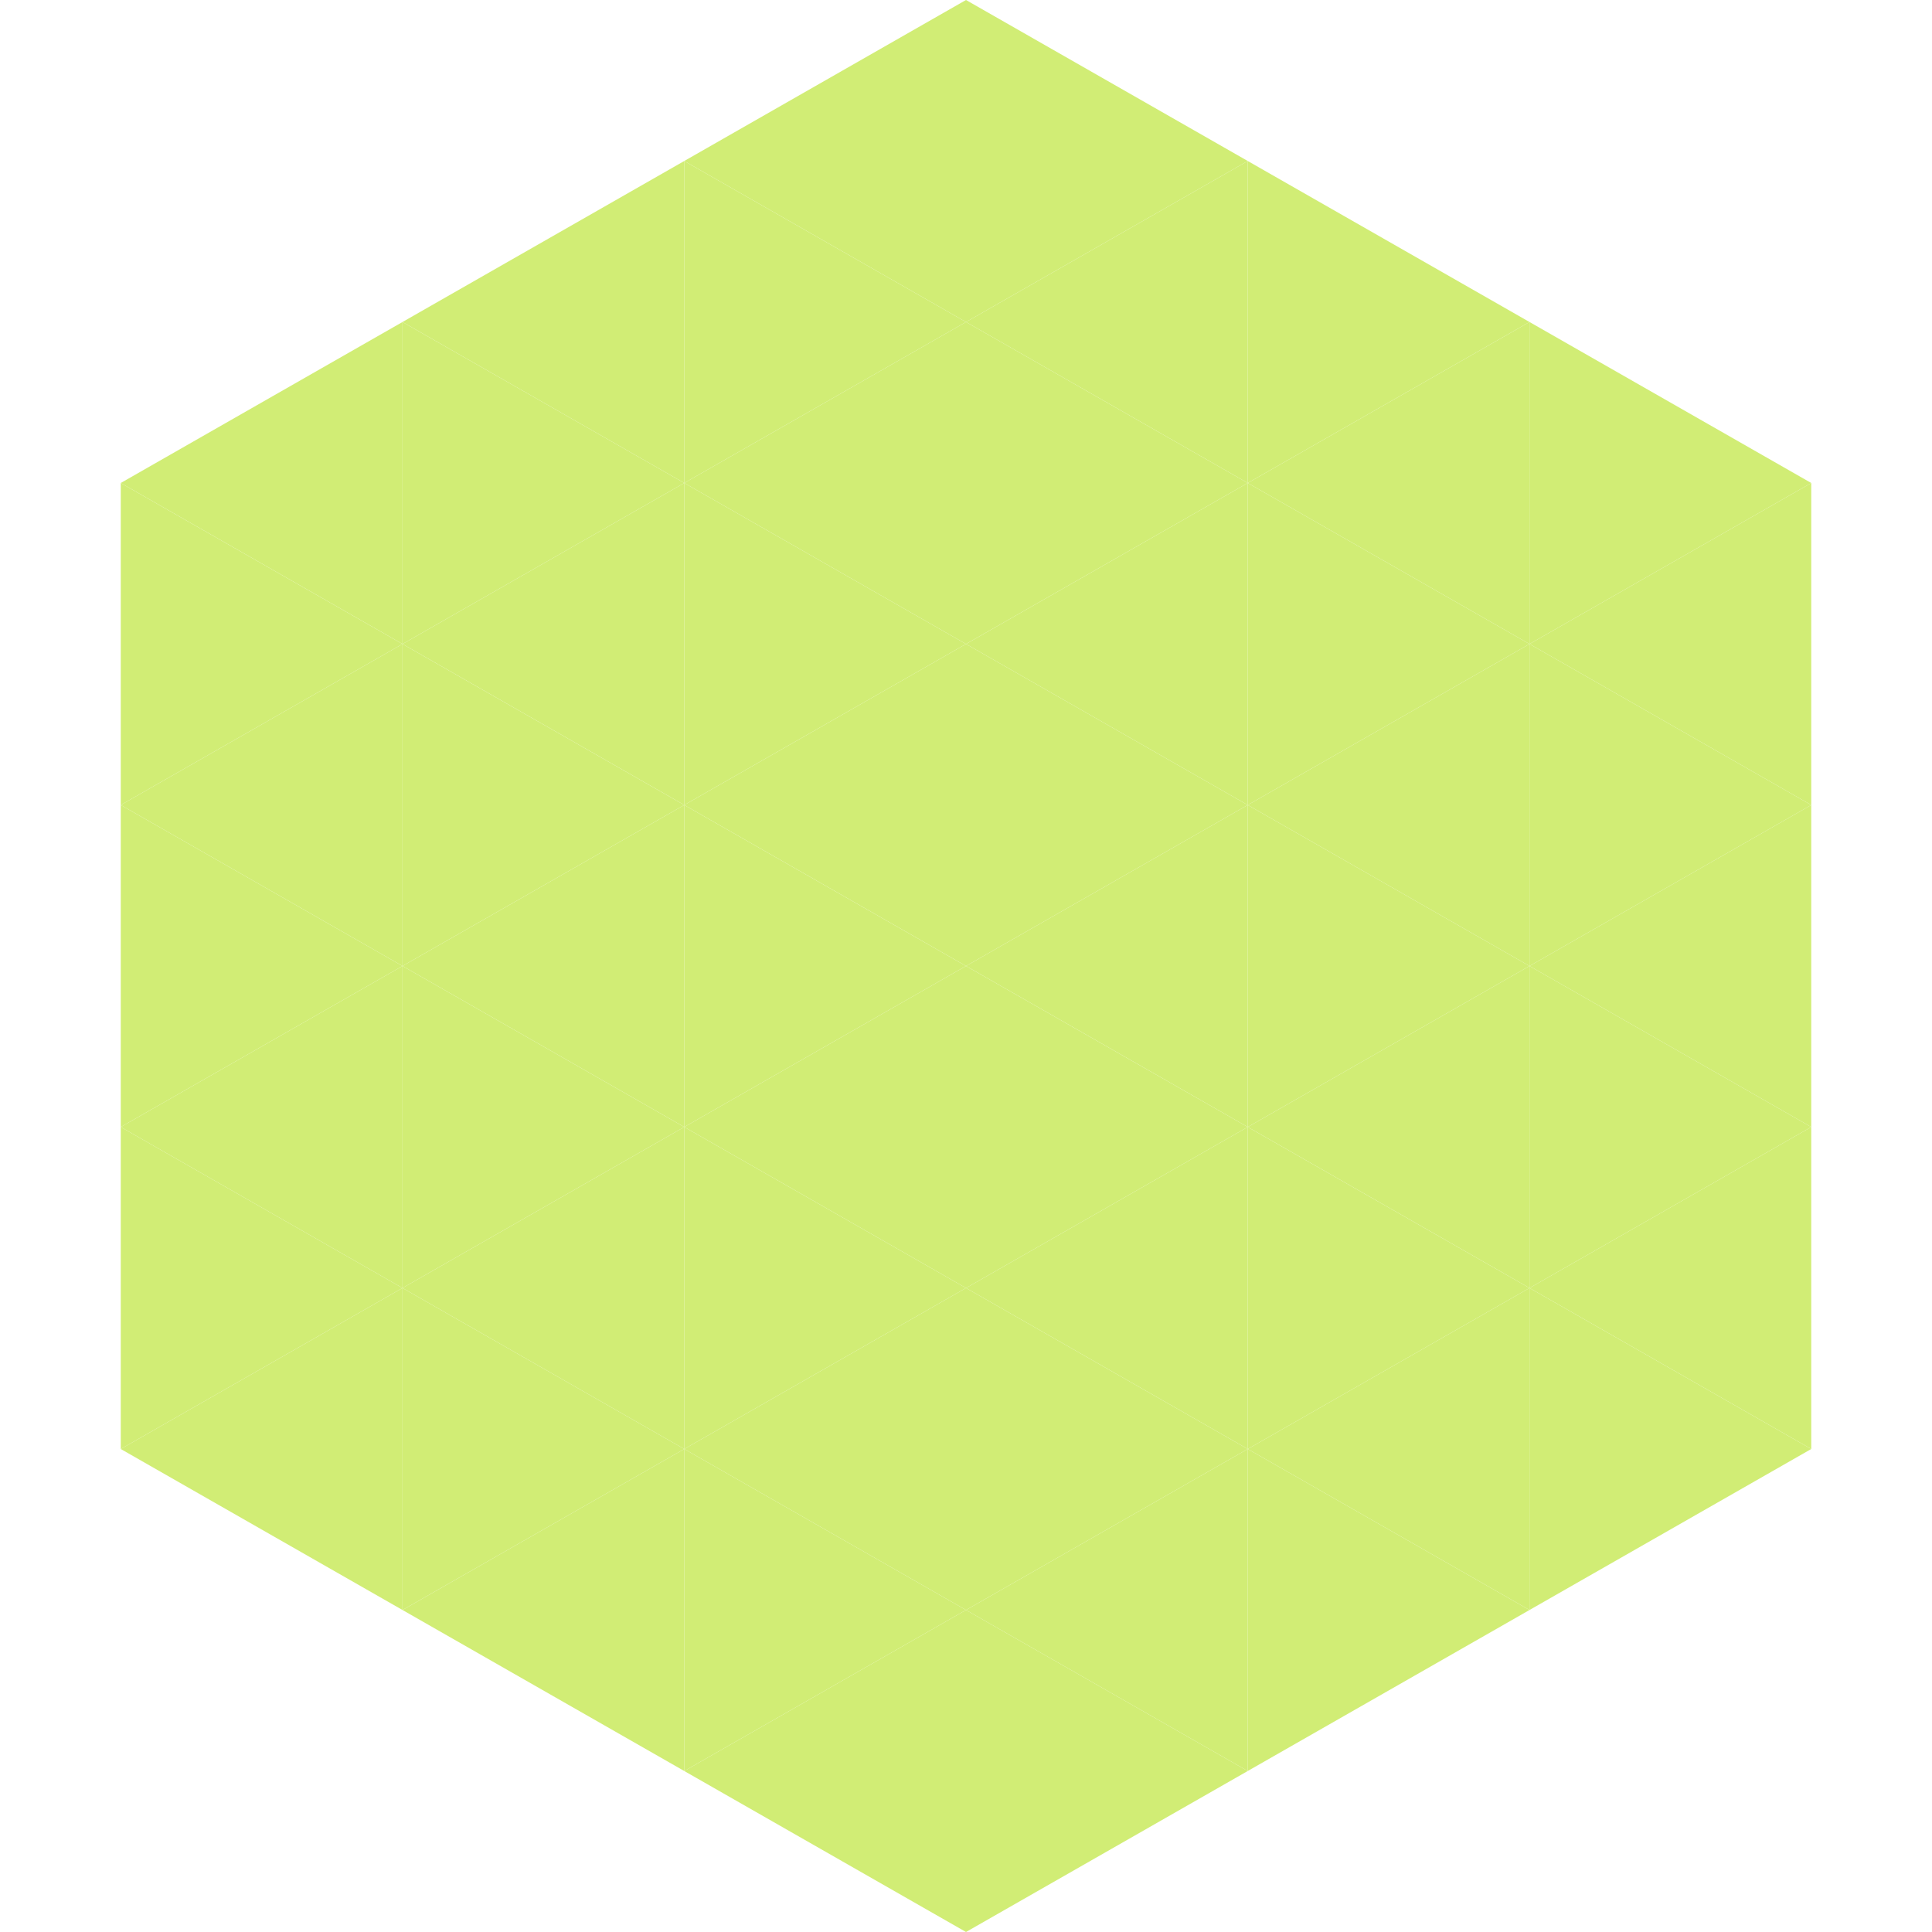 <?xml version="1.0"?>
<!-- Generated by SVGo -->
<svg width="240" height="240"
     xmlns="http://www.w3.org/2000/svg"
     xmlns:xlink="http://www.w3.org/1999/xlink">
<polygon points="50,40 15,60 50,80" style="fill:rgb(209,237,117)" />
<polygon points="190,40 225,60 190,80" style="fill:rgb(209,237,117)" />
<polygon points="15,60 50,80 15,100" style="fill:rgb(209,237,117)" />
<polygon points="225,60 190,80 225,100" style="fill:rgb(209,237,117)" />
<polygon points="50,80 15,100 50,120" style="fill:rgb(209,237,117)" />
<polygon points="190,80 225,100 190,120" style="fill:rgb(209,237,117)" />
<polygon points="15,100 50,120 15,140" style="fill:rgb(209,237,117)" />
<polygon points="225,100 190,120 225,140" style="fill:rgb(209,237,117)" />
<polygon points="50,120 15,140 50,160" style="fill:rgb(209,237,117)" />
<polygon points="190,120 225,140 190,160" style="fill:rgb(209,237,117)" />
<polygon points="15,140 50,160 15,180" style="fill:rgb(209,237,117)" />
<polygon points="225,140 190,160 225,180" style="fill:rgb(209,237,117)" />
<polygon points="50,160 15,180 50,200" style="fill:rgb(209,237,117)" />
<polygon points="190,160 225,180 190,200" style="fill:rgb(209,237,117)" />
<polygon points="15,180 50,200 15,220" style="fill:rgb(255,255,255); fill-opacity:0" />
<polygon points="225,180 190,200 225,220" style="fill:rgb(255,255,255); fill-opacity:0" />
<polygon points="50,0 85,20 50,40" style="fill:rgb(255,255,255); fill-opacity:0" />
<polygon points="190,0 155,20 190,40" style="fill:rgb(255,255,255); fill-opacity:0" />
<polygon points="85,20 50,40 85,60" style="fill:rgb(209,237,117)" />
<polygon points="155,20 190,40 155,60" style="fill:rgb(209,237,117)" />
<polygon points="50,40 85,60 50,80" style="fill:rgb(209,237,117)" />
<polygon points="190,40 155,60 190,80" style="fill:rgb(209,237,117)" />
<polygon points="85,60 50,80 85,100" style="fill:rgb(209,237,117)" />
<polygon points="155,60 190,80 155,100" style="fill:rgb(209,237,117)" />
<polygon points="50,80 85,100 50,120" style="fill:rgb(209,237,117)" />
<polygon points="190,80 155,100 190,120" style="fill:rgb(209,237,117)" />
<polygon points="85,100 50,120 85,140" style="fill:rgb(209,237,117)" />
<polygon points="155,100 190,120 155,140" style="fill:rgb(209,237,117)" />
<polygon points="50,120 85,140 50,160" style="fill:rgb(209,237,117)" />
<polygon points="190,120 155,140 190,160" style="fill:rgb(209,237,117)" />
<polygon points="85,140 50,160 85,180" style="fill:rgb(209,237,117)" />
<polygon points="155,140 190,160 155,180" style="fill:rgb(209,237,117)" />
<polygon points="50,160 85,180 50,200" style="fill:rgb(209,237,117)" />
<polygon points="190,160 155,180 190,200" style="fill:rgb(209,237,117)" />
<polygon points="85,180 50,200 85,220" style="fill:rgb(209,237,117)" />
<polygon points="155,180 190,200 155,220" style="fill:rgb(209,237,117)" />
<polygon points="120,0 85,20 120,40" style="fill:rgb(209,237,117)" />
<polygon points="120,0 155,20 120,40" style="fill:rgb(209,237,117)" />
<polygon points="85,20 120,40 85,60" style="fill:rgb(209,237,117)" />
<polygon points="155,20 120,40 155,60" style="fill:rgb(209,237,117)" />
<polygon points="120,40 85,60 120,80" style="fill:rgb(209,237,117)" />
<polygon points="120,40 155,60 120,80" style="fill:rgb(209,237,117)" />
<polygon points="85,60 120,80 85,100" style="fill:rgb(209,237,117)" />
<polygon points="155,60 120,80 155,100" style="fill:rgb(209,237,117)" />
<polygon points="120,80 85,100 120,120" style="fill:rgb(209,237,117)" />
<polygon points="120,80 155,100 120,120" style="fill:rgb(209,237,117)" />
<polygon points="85,100 120,120 85,140" style="fill:rgb(209,237,117)" />
<polygon points="155,100 120,120 155,140" style="fill:rgb(209,237,117)" />
<polygon points="120,120 85,140 120,160" style="fill:rgb(209,237,117)" />
<polygon points="120,120 155,140 120,160" style="fill:rgb(209,237,117)" />
<polygon points="85,140 120,160 85,180" style="fill:rgb(209,237,117)" />
<polygon points="155,140 120,160 155,180" style="fill:rgb(209,237,117)" />
<polygon points="120,160 85,180 120,200" style="fill:rgb(209,237,117)" />
<polygon points="120,160 155,180 120,200" style="fill:rgb(209,237,117)" />
<polygon points="85,180 120,200 85,220" style="fill:rgb(209,237,117)" />
<polygon points="155,180 120,200 155,220" style="fill:rgb(209,237,117)" />
<polygon points="120,200 85,220 120,240" style="fill:rgb(209,237,117)" />
<polygon points="120,200 155,220 120,240" style="fill:rgb(209,237,117)" />
<polygon points="85,220 120,240 85,260" style="fill:rgb(255,255,255); fill-opacity:0" />
<polygon points="155,220 120,240 155,260" style="fill:rgb(255,255,255); fill-opacity:0" />
</svg>
